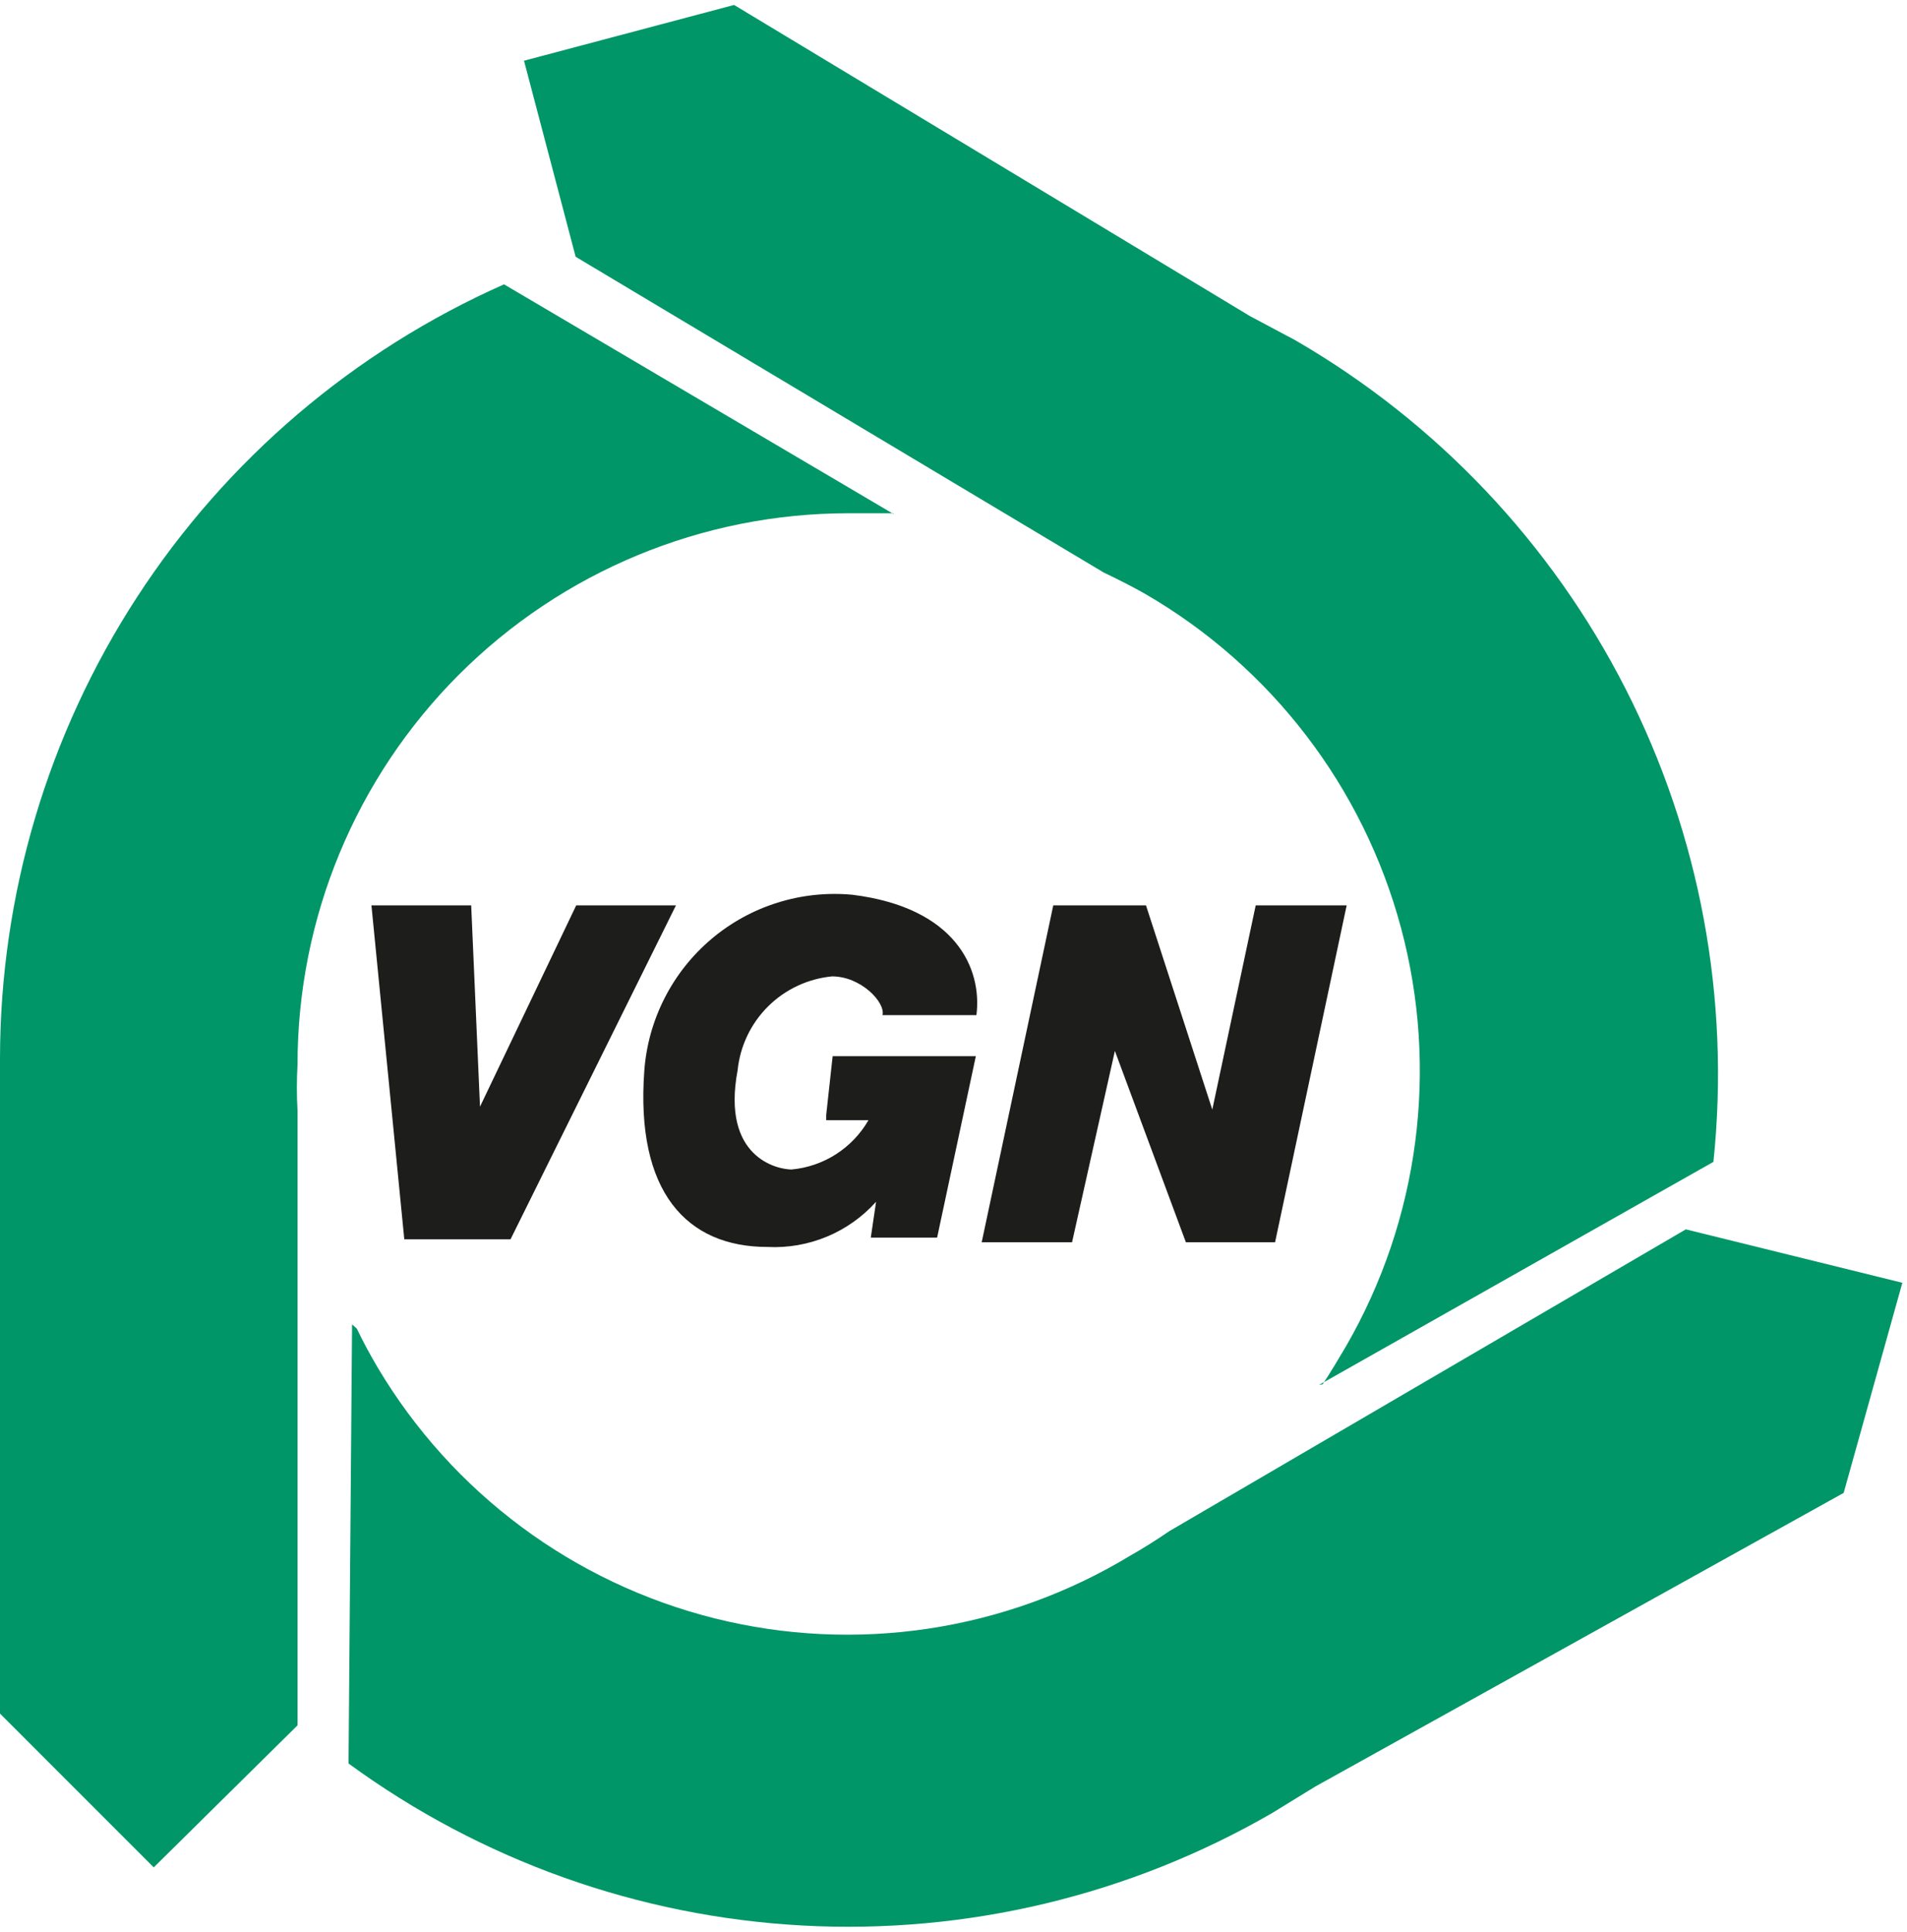 <?xml version="1.0"?>
<svg xmlns="http://www.w3.org/2000/svg" width="79" height="80" viewBox="0 0 134 135" fill="none">
<path fill-rule="evenodd" clip-rule="evenodd" d="M62.756 35.706C61.725 35.706 60.652 35.706 59.621 35.706C49.353 35.706 39.505 39.785 32.245 47.046C24.984 54.307 20.906 64.155 20.906 74.424C20.845 75.508 20.845 76.596 20.906 77.681V120.851L10.803 130.828L0 120.025V77.681C0 76.485 0 75.248 0 74.052C0.002 62.525 3.348 51.247 9.636 41.586C15.923 31.925 24.879 24.296 35.417 19.626V19.626L62.838 35.789" fill="#009667"/>
<path fill-rule="evenodd" clip-rule="evenodd" d="M25.069 92.978C25.523 93.926 26.017 94.833 26.553 95.74C29.144 100.091 32.573 103.886 36.637 106.907C40.702 109.927 45.324 112.114 50.237 113.34C55.15 114.567 60.257 114.809 65.264 114.053C70.271 113.297 75.081 111.557 79.413 108.934C80.362 108.398 81.268 107.821 82.175 107.203L118.459 86.009L133.673 89.762L129.55 104.522L92.441 125.138L89.349 127.035C79.361 132.799 67.914 135.536 56.4 134.913C44.885 134.291 33.8 130.337 24.491 123.53V123.53L24.739 92.689" fill="#009667"/>
<path fill-rule="evenodd" clip-rule="evenodd" d="M92.937 96.895C93.514 96.029 94.049 95.121 94.586 94.214C99.713 85.328 101.105 74.77 98.453 64.859C95.801 54.947 89.324 46.494 80.444 41.356C79.496 40.82 78.506 40.324 77.557 39.871L40.449 17.689L36.821 3.917L51.582 0L87.825 21.853L91 23.543C100.95 29.3 109.018 37.815 114.235 48.058C119.452 58.301 121.593 69.835 120.398 81.268V81.268L92.689 96.936" fill="#009667"/>
<path fill-rule="evenodd" clip-rule="evenodd" d="M33.728 77.392L33.109 63.249H26.1L28.409 86.71H35.872L47.499 63.249H40.49L33.728 77.392Z" fill="#1D1D1B"/>
<path fill-rule="evenodd" clip-rule="evenodd" d="M58.055 78.34H61.025C60.468 79.308 59.686 80.128 58.746 80.731C57.806 81.334 56.735 81.702 55.623 81.804C54.634 81.804 50.676 80.979 51.83 74.835C52.004 73.138 52.758 71.553 53.968 70.351C55.179 69.148 56.77 68.402 58.468 68.239C60.489 68.239 62.22 70.053 62.014 70.96H68.611C69.023 67.703 67.168 63.414 59.912 62.507C58.135 62.338 56.341 62.526 54.637 63.059C52.933 63.592 51.354 64.459 49.99 65.612C48.627 66.764 47.506 68.178 46.697 69.769C45.887 71.36 45.402 73.096 45.273 74.877C44.655 83.37 48.242 87.246 53.932 87.246C55.36 87.318 56.786 87.07 58.106 86.52C59.425 85.971 60.605 85.135 61.56 84.071L61.188 86.587H65.849L68.569 73.846H58.508L58.055 77.969" fill="#1D1D1B"/>
<path fill-rule="evenodd" clip-rule="evenodd" d="M85.185 77.598L80.525 63.249H74.011L68.981 86.916H75.33L78.34 73.475L83.329 86.916H89.596L94.627 63.249H88.236L85.185 77.598Z" fill="#1D1D1B"/>
</svg>
